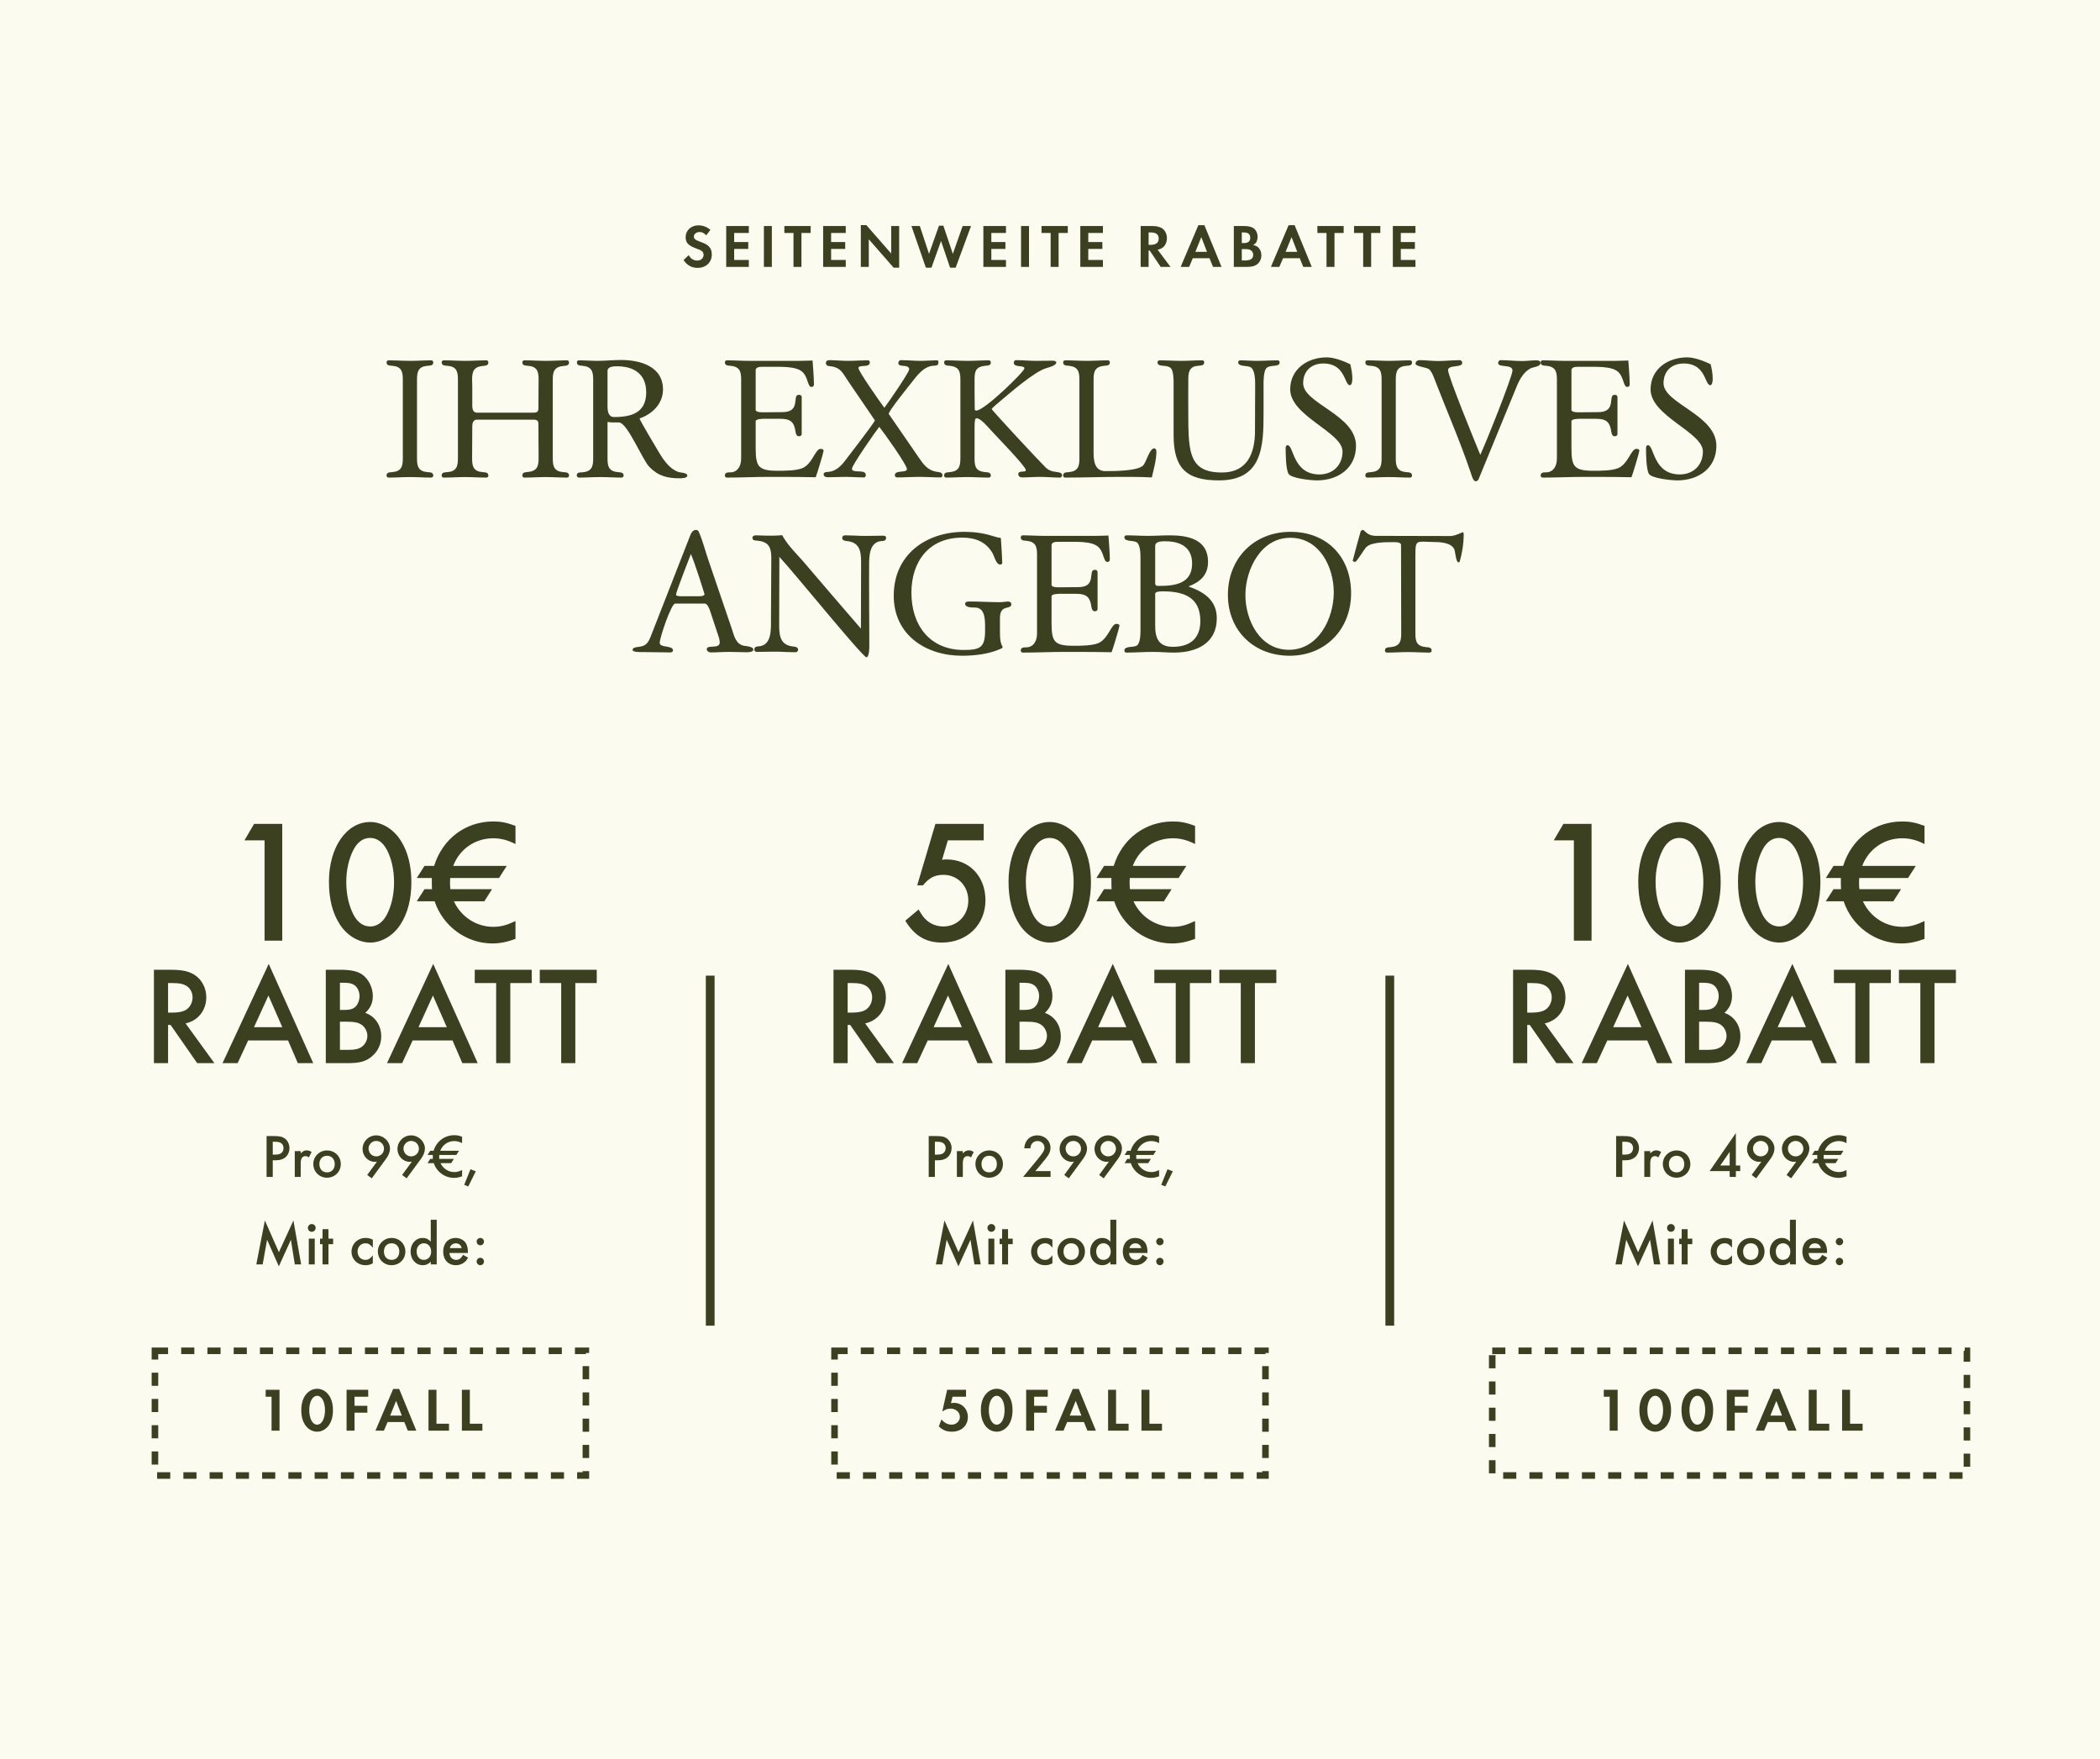<svg width="480" height="402" viewBox="0 0 480 402" fill="none" xmlns="http://www.w3.org/2000/svg">
<rect width="480" height="402" fill="#FCFBF0"/>
<path d="M162.376 52.544L161.424 53.79C160.934 53.244 160.5 53.034 159.912 53.034C159.17 53.034 158.596 53.496 158.596 54.07C158.596 54.574 158.918 54.84 160.01 55.246C161.032 55.624 161.452 55.82 161.872 56.184C162.418 56.646 162.698 57.318 162.698 58.144C162.698 59.978 161.382 61.224 159.45 61.224C158.092 61.224 157.084 60.664 156.244 59.446L157.42 58.312C157.84 59.11 158.54 59.558 159.38 59.558C160.22 59.558 160.822 59.012 160.822 58.242C160.822 57.864 160.654 57.542 160.318 57.304C160.136 57.178 159.772 57.024 159.016 56.744C157.336 56.128 156.72 55.456 156.72 54.224C156.72 52.656 157.952 51.508 159.632 51.508C160.654 51.508 161.592 51.858 162.376 52.544ZM171.158 53.244H167.812V55.316H171.032V56.898H167.812V59.418H171.158V61H165.992V51.662H171.158V53.244ZM176.423 51.662V61H174.603V51.662H176.423ZM183.188 61H181.368V53.244H179.282V51.662H185.288V53.244H183.188V61ZM193.315 53.244H189.969V55.316H193.189V56.898H189.969V59.418H193.315V61H188.149V51.662H193.315V53.244ZM196.76 61V51.452H198.02L203.704 57.948V51.662H205.524V61.182H204.264L198.58 54.686V61H196.76ZM210.246 51.662L212.346 58.018L214.628 51.578H215.622L217.792 58.018L220.032 51.662H221.95L218.436 61.182H217.162L215.09 55.078L212.906 61.182H211.632L208.328 51.662H210.246ZM229.937 53.244H226.591V55.316H229.811V56.898H226.591V59.418H229.937V61H224.771V51.662H229.937V53.244ZM235.202 51.662V61H233.382V51.662H235.202ZM241.967 61H240.147V53.244H238.061V51.662H244.067V53.244H241.967V61ZM252.094 53.244H248.748V55.316H251.968V56.898H248.748V59.418H252.094V61H246.928V51.662H252.094V53.244ZM264.598 57.066L267.538 61H265.298L262.778 57.248H262.54V61H260.72V51.662H263.422C264.458 51.662 265.284 51.886 265.802 52.32C266.376 52.796 266.726 53.594 266.726 54.42C266.726 55.26 266.404 56.03 265.886 56.478C265.522 56.786 265.186 56.954 264.598 57.066ZM262.54 55.96H263.072C264.22 55.96 264.85 55.456 264.85 54.532C264.85 53.608 264.248 53.132 263.1 53.132H262.54V55.96ZM276.461 59.026H272.639L271.799 61H269.867L273.913 51.466H275.285L279.205 61H277.259L276.461 59.026ZM275.887 57.556L274.585 54.196L273.227 57.556H275.887ZM282.017 61V51.662H284.327C285.405 51.662 286.133 51.844 286.609 52.222C287.127 52.628 287.449 53.356 287.449 54.126C287.449 54.63 287.309 55.12 287.099 55.456C286.945 55.666 286.791 55.792 286.427 56.016C287.057 56.156 287.351 56.296 287.645 56.604C288.065 57.024 288.317 57.682 288.317 58.368C288.317 59.11 288.023 59.81 287.491 60.286C286.945 60.776 286.203 61 285.167 61H282.017ZM283.837 55.554H284.355C285.293 55.554 285.769 55.148 285.769 54.336C285.769 53.538 285.293 53.132 284.383 53.132H283.837V55.554ZM283.837 59.53H284.621C285.853 59.53 286.441 59.11 286.441 58.242C286.441 57.794 286.245 57.416 285.895 57.206C285.573 56.996 285.279 56.94 284.523 56.94H283.837V59.53ZM297.088 59.026H293.266L292.426 61H290.494L294.54 51.466H295.912L299.832 61H297.886L297.088 59.026ZM296.514 57.556L295.212 54.196L293.854 57.556H296.514ZM305.024 61H303.204V53.244H301.118V51.662H307.124V53.244H305.024V61ZM313.403 61H311.583V53.244H309.497V51.662H315.503V53.244H313.403V61ZM323.53 53.244H320.184V55.316H323.404V56.898H320.184V59.418H323.53V61H318.364V51.662H323.53V53.244Z" fill="#3B4021"/>
<path d="M88.794 109.16C88.554 109.16 88.354 108.96 88.354 108.68C88.354 107.96 89.034 107.96 89.594 107.92C91.674 107.76 92.074 106.72 92.074 104.8V86.68C92.074 84.8 91.674 83.76 89.594 83.6C89.034 83.56 88.354 83.56 88.354 82.8C88.354 82.56 88.554 82.36 88.834 82.36C90.474 82.36 92.114 82.48 93.794 82.48C95.394 82.48 96.994 82.36 98.594 82.36C98.834 82.36 99.034 82.56 99.034 82.84C99.034 83.56 98.354 83.56 97.794 83.6C95.714 83.76 95.314 84.8 95.314 86.72V104.84C95.314 106.72 95.714 107.76 97.794 107.92C98.354 107.96 99.034 107.96 99.034 108.72C99.034 108.96 98.834 109.16 98.554 109.16C96.954 109.16 95.354 109.04 93.714 109.04C92.074 109.04 90.434 109.16 88.794 109.16ZM101.389 109.16C101.149 109.16 100.949 108.96 100.949 108.68C100.949 107.96 101.629 107.96 102.189 107.92C104.269 107.76 104.669 106.72 104.669 104.8V86.68C104.669 84.8 104.269 83.76 102.189 83.6C101.629 83.56 100.949 83.56 100.949 82.8C100.949 82.56 101.149 82.36 101.429 82.36C103.069 82.36 104.709 82.48 106.389 82.48C107.989 82.48 109.589 82.36 111.189 82.36C111.429 82.36 111.629 82.56 111.629 82.84C111.629 83.56 110.949 83.6 110.389 83.64C108.309 83.84 107.909 84.84 107.909 86.76C107.909 87.36 107.949 87.96 107.949 88.56V92.84C107.949 93.52 108.189 94.32 108.989 94.32H122.029C123.149 94.32 123.069 93.68 123.069 92.84C123.069 90.8 123.109 88.76 123.109 86.68C123.109 84.8 122.709 83.76 120.629 83.6C120.069 83.56 119.389 83.56 119.389 82.8C119.389 82.56 119.589 82.36 119.869 82.36C121.509 82.36 123.149 82.48 124.829 82.48C126.429 82.48 128.029 82.36 129.629 82.36C129.869 82.36 130.069 82.56 130.069 82.84C130.069 83.56 129.389 83.6 128.829 83.64C126.749 83.84 126.349 84.84 126.349 86.72V104.84C126.349 106.72 126.749 107.76 128.829 107.92C129.389 107.96 130.069 107.96 130.069 108.72C130.069 108.96 129.869 109.16 129.589 109.16C127.989 109.16 126.389 109.04 124.749 109.04C123.109 109.04 121.469 109.16 119.829 109.16C119.589 109.16 119.389 108.96 119.389 108.68C119.389 107.96 120.069 107.92 120.629 107.88C122.709 107.68 123.109 106.68 123.109 104.76C123.109 102.32 123.069 99.88 123.069 97.44C123.069 96.56 123.149 95.92 122.029 95.92H108.989C108.189 95.92 107.949 96.72 107.949 97.36C107.949 99.84 107.909 102.32 107.909 104.84C107.909 106.72 108.309 107.76 110.389 107.92C110.949 107.96 111.629 107.96 111.629 108.72C111.629 108.96 111.429 109.16 111.149 109.16C109.549 109.16 107.949 109.04 106.309 109.04C104.669 109.04 103.029 109.16 101.389 109.16ZM155.383 109.32C152.583 109.32 150.503 108.84 148.463 106.76C146.783 105.04 143.503 96.8 141.543 96.56C141.343 96.52 141.143 96.56 140.903 96.56C140.223 96.56 139.543 96.56 138.863 96.44V104.8C138.863 106.72 139.223 107.72 141.263 107.92C141.823 107.96 142.543 107.96 142.543 108.72C142.543 108.96 142.343 109.16 142.063 109.16C140.463 109.16 138.863 109.04 137.223 109.04C135.583 109.04 133.943 109.16 132.303 109.16C132.063 109.16 131.863 108.96 131.823 108.68C131.823 107.96 132.543 107.96 133.103 107.96C135.183 107.76 135.583 106.76 135.583 104.84V86.72C135.583 84.8 135.183 83.8 133.103 83.6C132.543 83.56 131.863 83.56 131.863 82.8C131.863 82.56 132.063 82.36 132.343 82.36C133.743 82.36 135.143 82.48 136.543 82.48C138.343 82.48 140.143 82.28 141.943 82.28C146.343 82.28 151.543 83.72 151.543 89.04C151.543 92.28 149.063 94.68 146.183 95.64C146.223 96.04 149.623 101.72 150.143 102.6C151.303 104.6 152.783 107.08 155.063 107.88C155.543 108.04 157.103 108.04 157.103 108.68C157.103 109.32 155.783 109.32 155.383 109.32ZM140.383 95.32C144.383 95.32 147.703 94.32 147.703 89.68C147.703 85.48 144.903 83.72 141.023 83.72C140.263 83.72 138.863 83.76 138.863 84.8V92.88C138.863 93.92 139.023 95.32 140.383 95.32ZM166.126 109.16C165.886 109.16 165.686 108.96 165.686 108.68C165.686 107.96 166.406 107.96 166.926 107.96C168.446 107.96 169.406 106.72 169.406 104.8V86.72C169.406 84.8 169.006 83.8 166.926 83.6C166.366 83.56 165.686 83.56 165.686 82.8C165.686 82.56 165.886 82.36 166.166 82.36C167.806 82.36 169.446 82.48 171.086 82.48H182.846C183.726 82.48 185.726 82.4 185.726 82.4C185.726 82.4 186.046 86.24 186.046 87.76C186.046 88.24 185.886 88.44 185.406 88.44C185.006 88.44 184.766 87.64 184.646 87.32C184.126 85.72 183.646 84.72 181.926 84.24C180.606 83.88 179.126 83.84 177.766 83.84H174.246C173.686 83.84 172.726 83.88 172.726 84.64V93.68C172.726 94.24 174.006 94.24 174.406 94.24C175.886 94.24 177.366 94.2 178.846 94.2C183.206 94.2 180.926 90.24 182.606 90.24C182.966 90.24 183.246 90.4 183.246 90.8V99.2C183.246 99.56 182.926 99.72 182.606 99.72C181.846 99.72 181.846 98.6 181.726 98.08C181.286 95.96 180.046 95.72 178.086 95.72H174.606C174.246 95.72 172.726 95.76 172.726 96.28V102.36C172.726 106.68 173.326 107.6 177.766 107.6C179.406 107.6 181.926 107.6 183.406 107C185.686 106.04 186.366 102.6 187.526 102.6C187.846 102.6 188.246 102.64 188.246 103.04C188.246 103.36 186.686 108.56 186.446 109.08C183.966 109.04 181.486 109 179.006 109H175.726C172.526 109 169.326 109.16 166.126 109.16ZM197.535 109.12C196.095 109.12 194.655 109 193.215 109C191.895 109 190.575 109.08 189.255 109.08C188.815 109.08 188.255 108.96 188.255 108.4C188.255 107.84 189.095 107.88 189.455 107.84C191.135 107.68 192.335 106.4 193.295 105.12C194.215 103.88 199.775 96.76 199.975 96.08L193.975 87.28C192.455 85.04 192.215 83.92 189.335 83.64C188.935 83.6 188.775 83.24 188.775 82.96C188.775 82.52 189.135 82.32 189.495 82.32C190.935 82.32 192.375 82.48 193.775 82.48C195.335 82.48 196.895 82.36 198.455 82.36C198.695 82.36 198.815 82.6 198.815 82.84C198.815 84.16 196.215 83.24 196.215 84.12C196.215 84.88 201.295 92.08 202.135 93.2C202.935 92.2 207.815 85.08 207.815 84.44C207.815 83.12 205.335 84.08 205.335 83C205.335 82.68 205.535 82.32 205.895 82.32C207.375 82.32 208.855 82.48 210.335 82.48C211.615 82.48 212.895 82.36 214.215 82.36C214.455 82.36 214.535 82.64 214.495 82.88C214.495 83.64 213.815 83.56 213.255 83.6C211.015 83.8 209.535 85.96 208.255 87.56C207.455 88.6 203.215 93.8 203.135 94.6L209.935 104.48C211.055 106.12 212.015 107.52 214.135 107.84C214.655 107.92 215.415 107.92 215.415 108.64C215.415 108.84 215.295 109.12 215.095 109.12C213.415 109.12 211.735 109 210.095 109C208.415 109 206.735 109.12 205.055 109.12C204.775 109.12 204.535 108.92 204.535 108.64C204.535 107.32 207.295 108.2 207.295 107.2C207.295 106.24 201.975 98.8 200.975 97.56C200.095 98.64 194.735 106.36 194.735 107.12C194.735 108.32 197.895 107.12 197.895 108.56C197.895 108.8 197.775 109.12 197.535 109.12ZM216.237 109.16C215.997 109.16 215.797 108.96 215.797 108.68C215.797 107.96 216.477 107.96 217.037 107.92C219.117 107.72 219.517 106.72 219.517 104.8V86.72C219.517 84.8 219.117 83.8 217.037 83.6C216.477 83.56 215.797 83.56 215.797 82.8C215.797 82.56 215.997 82.36 216.277 82.36C217.917 82.36 219.557 82.48 221.237 82.48C222.837 82.48 224.437 82.36 226.037 82.36C226.277 82.36 226.477 82.56 226.477 82.84C226.477 83.56 225.797 83.56 225.237 83.6C223.157 83.8 222.757 84.72 222.757 86.64C222.757 88.44 222.757 91.92 222.797 93.56C222.797 93.76 222.957 93.84 223.157 93.84C225.037 93.84 234.157 84.92 234.157 84.2C234.157 83.36 231.717 84.12 231.717 82.88C231.717 82.64 231.917 82.32 232.197 82.32C233.757 82.32 235.317 82.48 236.837 82.48C238.117 82.48 239.397 82.44 240.637 82.44C240.917 82.44 241.437 82.52 241.437 82.84C241.437 83.56 239.757 83.96 239.237 84.12C236.517 84.84 230.797 89.88 228.397 91.88C228.157 92.08 226.677 93.32 226.677 93.48C226.677 93.76 237.597 105.48 238.917 106.76C239.677 107.52 240.437 107.76 241.477 107.88C241.957 107.96 242.757 107.96 242.757 108.64C242.757 108.88 242.557 109.16 242.317 109.16C240.757 109.16 239.197 109 237.677 109C236.317 109 234.957 109.12 233.597 109.12C233.157 109.12 232.757 108.88 232.757 108.36C232.757 107.4 234.477 108.12 234.477 107.44C234.477 106.6 227.597 99.56 226.517 98.36C225.837 97.64 224.197 95.6 223.197 95.6C222.837 95.6 222.757 96.16 222.757 97.92V104.88C222.757 106.8 223.157 107.72 225.237 107.92C225.797 107.96 226.477 107.96 226.477 108.72C226.477 108.96 226.277 109.16 225.997 109.16C224.397 109.16 222.797 109.04 221.157 109.04C219.517 109.04 217.877 109.16 216.237 109.16ZM243.442 109.16C243.202 109.16 243.002 108.96 243.002 108.68C243.002 107.96 243.682 107.96 244.242 107.92C246.322 107.72 246.722 106.72 246.722 104.84V86.72C246.722 84.8 246.322 83.8 244.242 83.6C243.682 83.56 243.002 83.56 243.002 82.8C243.002 82.56 243.202 82.36 243.482 82.36C245.122 82.36 246.762 82.48 248.442 82.48C250.042 82.48 251.642 82.36 253.242 82.36C253.482 82.36 253.682 82.56 253.682 82.84C253.682 83.56 253.002 83.56 252.442 83.6C250.362 83.8 249.962 84.8 249.962 86.72V103.44C249.962 105.32 250.202 107.68 252.642 107.68C254.522 107.68 260.002 107.68 261.282 106.4C262.042 105.6 262.722 102.48 263.842 102.48C264.162 102.48 264.322 102.88 264.322 103.16C264.322 105.16 263.722 107.12 263.282 109.12C261.682 109.04 260.082 109 258.482 109H256.042C251.842 109 247.642 109.16 243.442 109.16ZM278.614 109.8C271.094 109.8 268.254 106.96 268.254 99.44V87.64C268.254 86.76 268.254 84.6 267.494 84.04C266.494 83.28 264.574 84 264.574 82.8C264.574 82.56 264.774 82.36 265.054 82.36C266.694 82.36 268.334 82.48 270.014 82.48C271.614 82.48 273.214 82.36 274.814 82.36C275.054 82.36 275.254 82.56 275.254 82.8C275.254 84.56 271.614 82.12 271.614 86.44C271.614 89.32 271.574 92.2 271.614 95.12C271.614 96.56 271.614 98 271.694 99.44C272.014 104.92 273.174 108 279.294 108C285.094 108 286.854 103.6 286.854 98.52L286.894 87.84C286.894 86.84 286.854 84.6 285.894 83.96C285.134 83.48 283.014 83.88 283.014 82.8C283.014 82.56 283.214 82.36 283.494 82.36C284.734 82.36 285.974 82.48 287.254 82.48C288.854 82.48 290.454 82.36 292.054 82.36C292.294 82.36 292.494 82.56 292.494 82.8C292.494 84 290.614 83.28 289.574 84.04C288.694 84.72 288.814 87.72 288.814 88.8V94.28C288.814 101.92 288.614 109.8 278.614 109.8ZM301.024 109.8C299.744 109.8 295.104 109.36 294.504 108.28C293.904 107.16 293.864 103.8 293.864 102.44C293.864 102.16 293.944 101.76 294.304 101.76C295.744 101.76 295.464 108.44 301.584 108.44C304.664 108.44 306.864 106.32 306.864 103.2C306.864 98.76 294.904 95.12 294.904 89C294.904 84.28 298.944 81.68 303.264 81.68C304.944 81.68 307.104 82.52 308.624 83.24C308.904 84.32 309.104 85.44 309.104 86.56C309.104 86.88 309.064 88.04 308.544 88.04C307.264 88.04 307.584 83.08 302.504 83.08C299.744 83.08 297.864 84.8 297.864 87.6C297.864 92.24 309.944 94.8 309.944 101.88C309.944 107.04 305.824 109.8 301.024 109.8ZM312.515 109.16C312.275 109.16 312.075 108.96 312.075 108.68C312.075 107.96 312.755 107.96 313.315 107.92C315.395 107.76 315.795 106.72 315.795 104.8V86.68C315.795 84.8 315.395 83.76 313.315 83.6C312.755 83.56 312.075 83.56 312.075 82.8C312.075 82.56 312.275 82.36 312.555 82.36C314.195 82.36 315.835 82.48 317.515 82.48C319.115 82.48 320.715 82.36 322.315 82.36C322.555 82.36 322.755 82.56 322.755 82.84C322.755 83.56 322.075 83.56 321.515 83.6C319.435 83.76 319.035 84.8 319.035 86.72V104.84C319.035 106.72 319.435 107.76 321.515 107.92C322.075 107.96 322.755 107.96 322.755 108.72C322.755 108.96 322.555 109.16 322.275 109.16C320.675 109.16 319.075 109.04 317.435 109.04C315.795 109.04 314.155 109.16 312.515 109.16ZM337.309 110C336.629 110 336.309 108.32 336.109 107.88C333.789 101 330.869 94.32 328.229 87.52C327.869 86.64 327.349 84.92 326.589 84.36C326.069 83.96 323.469 83.76 323.549 83.08C323.629 82.52 324.029 82.32 324.509 82.32C325.909 82.32 327.309 82.52 328.669 82.52C330.349 82.52 332.029 82.32 333.669 82.32C333.989 82.32 334.229 82.64 334.229 82.92C334.229 84.16 330.989 83.28 330.989 84.6C330.989 86.04 337.269 101.32 338.349 103.96C339.429 101.72 345.709 86.08 345.709 84.68C345.709 83.16 342.429 84.12 342.429 82.96C342.429 82.72 342.629 82.32 342.949 82.32C344.589 82.32 346.229 82.52 347.909 82.52C348.989 82.52 350.069 82.36 351.109 82.36C351.509 82.36 352.109 82.4 352.109 82.96C352.109 83.84 350.429 83.88 349.829 84.2C348.309 85 347.349 86.68 346.709 88.24L337.949 109.56C337.829 109.8 337.589 110 337.309 110ZM352.587 109.16C352.347 109.16 352.147 108.96 352.147 108.68C352.147 107.96 352.867 107.96 353.387 107.96C354.907 107.96 355.867 106.72 355.867 104.8V86.72C355.867 84.8 355.467 83.8 353.387 83.6C352.827 83.56 352.147 83.56 352.147 82.8C352.147 82.56 352.347 82.36 352.627 82.36C354.267 82.36 355.907 82.48 357.547 82.48H369.307C370.187 82.48 372.187 82.4 372.187 82.4C372.187 82.4 372.507 86.24 372.507 87.76C372.507 88.24 372.347 88.44 371.867 88.44C371.467 88.44 371.227 87.64 371.107 87.32C370.587 85.72 370.107 84.72 368.387 84.24C367.067 83.88 365.587 83.84 364.227 83.84H360.707C360.147 83.84 359.187 83.88 359.187 84.64V93.68C359.187 94.24 360.467 94.24 360.867 94.24C362.347 94.24 363.827 94.2 365.307 94.2C369.667 94.2 367.387 90.24 369.067 90.24C369.427 90.24 369.707 90.4 369.707 90.8V99.2C369.707 99.56 369.387 99.72 369.067 99.72C368.307 99.72 368.307 98.6 368.187 98.08C367.747 95.96 366.507 95.72 364.547 95.72H361.067C360.707 95.72 359.187 95.76 359.187 96.28V102.36C359.187 106.68 359.787 107.6 364.227 107.6C365.867 107.6 368.387 107.6 369.867 107C372.147 106.04 372.827 102.6 373.987 102.6C374.307 102.6 374.707 102.64 374.707 103.04C374.707 103.36 373.147 108.56 372.907 109.08C370.427 109.04 367.947 109 365.467 109H362.187C358.987 109 355.787 109.16 352.587 109.16ZM383.395 109.8C382.115 109.8 377.475 109.36 376.875 108.28C376.275 107.16 376.235 103.8 376.235 102.44C376.235 102.16 376.315 101.76 376.675 101.76C378.115 101.76 377.835 108.44 383.955 108.44C387.035 108.44 389.235 106.32 389.235 103.2C389.235 98.76 377.275 95.12 377.275 89C377.275 84.28 381.315 81.68 385.635 81.68C387.315 81.68 389.475 82.52 390.995 83.24C391.275 84.32 391.475 85.44 391.475 86.56C391.475 86.88 391.435 88.04 390.915 88.04C389.635 88.04 389.955 83.08 384.875 83.08C382.115 83.08 380.235 84.8 380.235 87.6C380.235 92.24 392.315 94.8 392.315 101.88C392.315 107.04 388.195 109.8 383.395 109.8ZM153.271 149.12C151.151 149.12 149.031 149.04 146.911 149.04C146.471 149.04 144.631 149.12 144.591 148.56C144.591 148.12 145.031 148 145.471 147.92C146.871 147.72 147.831 147.76 148.671 145.64L157.791 122.32C157.991 121.76 158.431 121.12 159.071 121.12C159.471 121.12 159.671 121.36 159.791 121.72C160.671 123.72 161.191 125.92 161.911 128L167.191 143.48C167.751 145.08 168.071 147.2 170.031 147.6C170.511 147.68 172.191 147.76 172.191 148.48C172.191 149.08 170.991 149.08 170.631 149.08C169.311 149.08 167.991 149 166.631 149C165.231 149 163.831 149.12 162.431 149.12C162.031 149.12 161.511 148.8 161.551 148.36C161.551 147.28 164.511 148.44 164.511 146.84C164.511 146.12 164.191 145.28 163.951 144.6L162.311 139.64C162.151 139.16 161.711 137.96 161.111 137.96H154.311C153.431 137.96 150.791 145.76 150.791 146.92C150.791 148.16 153.831 147.4 153.831 148.68C153.831 148.92 153.551 149.12 153.271 149.12ZM155.711 136.28H159.671C159.991 136.28 161.031 136.28 161.031 135.8C161.031 135.76 158.751 128.4 157.911 126.64C157.471 127.76 154.511 135.36 154.511 135.92C154.511 136.28 155.471 136.28 155.711 136.28ZM198.02 150.24C196.62 149.56 181.42 130.76 178.14 127.28C178.14 132.28 178.1 137.28 178.1 142.32C178.1 144.68 178.02 147.24 180.94 147.72C181.42 147.8 182.42 147.76 182.42 148.48C182.42 148.84 182.18 149.08 181.78 149.08C180.54 149.08 179.3 149 178.06 148.96C176.42 148.92 174.78 149 173.1 149C172.74 149 172.42 148.92 172.42 148.44C172.46 147.72 173.1 147.76 173.58 147.72C176.42 147.36 176.22 143.8 176.22 141.64C176.22 136.92 176.3 132.2 176.3 127.48C176.3 125.2 175.74 123.88 173.3 123.6C172.78 123.52 171.98 123.64 171.98 122.92C171.98 122.48 172.46 122.36 172.78 122.36C173.7 122.36 174.62 122.44 175.54 122.44C176.62 122.44 177.7 122.44 178.78 122.32C180.1 124.8 182.34 126.8 184.14 128.96C188.34 133.88 192.54 138.8 196.78 143.68C196.78 138.84 196.82 134 196.82 129.12C196.82 126.76 196.9 124.2 193.98 123.72C193.5 123.64 192.5 123.68 192.5 122.96C192.5 122.6 192.74 122.36 193.14 122.36C194.38 122.36 195.62 122.44 196.86 122.48C198.5 122.52 200.14 122.44 201.82 122.44C202.18 122.44 202.54 122.52 202.54 122.96C202.5 123.72 201.82 123.64 201.34 123.68C198.82 123.96 198.66 126.92 198.66 128.92C198.62 135.08 198.7 141.24 198.7 147.36C198.7 147.84 198.74 150.2 198.02 150.24ZM219.883 149.88C211.563 149.88 204.283 145.08 204.283 136.16C204.283 126.84 211.563 121.56 220.443 121.56C222.603 121.56 224.723 121.84 226.803 122.48C227.443 122.68 228.083 122.88 228.763 122.96C228.763 122.96 229.043 126.84 229.083 128.6C229.083 128.88 228.883 129.08 228.603 129.04C227.683 129.04 227.243 127.08 226.843 126.4C225.363 123.8 222.843 122.88 219.963 122.88C212.403 122.88 208.323 128.24 208.323 135.48C208.323 142.88 212.483 148.56 220.283 148.56C224.083 148.56 225.163 147.96 225.163 144.12C225.163 142.04 225.323 139.16 223.163 138.88C222.483 138.8 220.603 139.04 220.603 137.96C220.603 137.48 221.323 137.48 221.683 137.48C223.963 137.48 226.243 137.64 228.483 137.64C229.123 137.64 229.763 137.52 230.403 137.48C230.723 137.48 231.163 137.68 231.163 138.08C231.163 139.48 228.563 138 228.563 141.24V144.76C228.563 145.8 228.643 146.92 229.123 147.76C229.323 148.08 228.883 148.24 228.563 148.36C225.963 149.52 222.723 149.88 219.883 149.88ZM233.754 149.16C233.514 149.16 233.314 148.96 233.314 148.68C233.314 147.96 234.034 147.96 234.554 147.96C236.074 147.96 237.034 146.72 237.034 144.8V126.72C237.034 124.8 236.634 123.8 234.554 123.6C233.994 123.56 233.314 123.56 233.314 122.8C233.314 122.56 233.514 122.36 233.794 122.36C235.434 122.36 237.074 122.48 238.714 122.48H250.474C251.354 122.48 253.354 122.4 253.354 122.4C253.354 122.4 253.674 126.24 253.674 127.76C253.674 128.24 253.514 128.44 253.034 128.44C252.634 128.44 252.394 127.64 252.274 127.32C251.754 125.72 251.274 124.72 249.554 124.24C248.234 123.88 246.754 123.84 245.394 123.84H241.874C241.314 123.84 240.354 123.88 240.354 124.64V133.68C240.354 134.24 241.634 134.24 242.034 134.24C243.514 134.24 244.994 134.2 246.474 134.2C250.834 134.2 248.554 130.24 250.234 130.24C250.594 130.24 250.874 130.4 250.874 130.8V139.2C250.874 139.56 250.554 139.72 250.234 139.72C249.474 139.72 249.474 138.6 249.354 138.08C248.914 135.96 247.674 135.72 245.714 135.72H242.234C241.874 135.72 240.354 135.76 240.354 136.28V142.36C240.354 146.68 240.954 147.6 245.394 147.6C247.034 147.6 249.554 147.6 251.034 147C253.314 146.04 253.994 142.6 255.154 142.6C255.474 142.6 255.874 142.64 255.874 143.04C255.874 143.36 254.314 148.56 254.074 149.08C251.594 149.04 249.114 149 246.634 149H243.354C240.154 149 236.954 149.16 233.754 149.16ZM257.443 149.16C257.203 149.16 257.003 148.96 257.003 148.68C257.003 147.6 259.043 148.04 259.843 147.56C260.683 147 260.683 144.8 260.683 143.88V127.64C260.683 126.76 260.683 124.56 259.843 123.96C259.043 123.44 257.003 123.88 257.003 122.8C257.003 122.56 257.203 122.36 257.483 122.36C259.123 122.36 260.763 122.48 262.363 122.48C264.043 122.48 265.723 122.36 267.403 122.36C271.563 122.36 276.123 123.28 276.123 128.4C276.123 131.44 274.323 133.04 271.643 134.04C275.163 135.28 278.123 137.16 278.123 141.32C278.123 147.08 273.443 149.16 268.363 149.16C266.763 149.16 265.163 149 263.563 149C261.523 149 259.483 149.16 257.443 149.16ZM264.923 133.92C268.603 133.92 272.483 133.4 272.483 128.8C272.483 125.04 269.763 123.72 266.363 123.72C265.603 123.72 264.043 123.68 264.043 124.8V133.28C264.043 133.92 264.443 133.92 264.923 133.92ZM268.083 147.84C271.963 147.84 274.363 145.96 274.363 141.96C274.363 136.44 270.523 135.16 265.723 135.16C265.363 135.16 264.043 135.16 264.043 135.72V143.04C264.043 145.92 264.883 147.84 268.083 147.84ZM294.781 149.88C286.621 149.88 280.661 144.16 280.661 135.96C280.661 127.64 286.621 121.56 294.981 121.56C303.341 121.56 308.821 127.32 308.821 135.6C308.821 143.76 303.021 149.88 294.781 149.88ZM294.621 148.52C301.381 148.52 304.861 141.32 304.861 135.4C304.861 129.56 301.581 122.92 294.941 122.92C288.261 122.88 284.701 130.08 284.661 135.96C284.661 141.8 287.981 148.52 294.621 148.52ZM316.997 149.16C316.757 149.16 316.557 148.96 316.557 148.68C316.557 147.96 317.277 147.96 317.797 147.92C319.877 147.72 320.277 146.76 320.277 144.84C320.277 138.08 320.237 131.32 320.237 124.56C320.237 123.8 318.637 123.92 318.117 123.92C316.597 123.92 313.517 123.92 312.357 125C311.797 125.48 310.157 128.44 309.717 128.44C309.557 128.44 309.197 128.32 309.197 128.12C309.197 128.04 310.957 121.52 310.997 121.48C311.117 121.32 311.237 121.16 311.477 121.12C311.557 121.12 311.637 121.16 311.717 121.2C312.717 122.2 313.317 122.48 314.717 122.48L331.477 122.52C332.677 122.52 334.197 121.64 334.357 121.64C334.557 121.64 334.557 122.08 334.557 122.2C334.557 124.2 334.197 126.56 333.597 128.48L333.317 128.52C332.797 128.52 332.637 126 332.397 125.52C331.637 123.96 329.037 123.88 327.557 123.88C323.837 123.84 323.517 123.16 323.517 126.8V144.84C323.517 146.76 323.917 147.72 325.997 147.92C326.517 147.96 327.237 147.96 327.237 148.72C327.237 148.96 327.037 149.16 326.757 149.16C325.157 149.16 323.557 149.04 321.917 149.04C320.277 149.04 318.637 149.16 316.997 149.16Z" fill="#3B4021"/>
<path d="M60.474 192.08H55.874L58.074 188.32H64.514V215H60.474V192.08ZM84.629 187.88C87.229 187.88 89.909 189.48 91.549 192.04C93.189 194.56 94.029 197.84 94.029 201.64C94.029 205.48 93.189 208.76 91.549 211.28C89.909 213.84 87.229 215.44 84.629 215.44C81.989 215.44 79.309 213.84 77.669 211.28C75.989 208.68 75.189 205.52 75.189 201.48C75.189 193.68 79.189 187.88 84.629 187.88ZM84.589 191.52C83.029 191.52 81.749 192.44 80.829 194.16C79.749 196.2 79.149 198.84 79.149 201.52C79.149 204.44 79.709 206.96 80.829 209.12C81.749 210.84 83.029 211.76 84.629 211.76C86.149 211.76 87.469 210.84 88.389 209.12C89.509 207 90.069 204.44 90.069 201.64C90.069 198.84 89.469 196.16 88.389 194.16C87.429 192.44 86.149 191.52 84.589 191.52ZM117.824 188.76V192.92C116.024 192 114.424 191.6 112.744 191.6C108.624 191.6 105.064 194.04 103.584 197.92H115.824L114.064 200.68H102.904C102.864 201.28 102.864 201.6 102.864 201.96C102.864 202.48 102.904 202.88 102.944 203.24H112.464L110.704 206H103.744C105.384 209.56 108.864 211.84 112.744 211.84C114.464 211.84 115.784 211.48 117.824 210.52V214.6C115.864 215.32 114.264 215.64 112.544 215.64C106.624 215.64 101.224 211.72 99.344 206H95.264L97.024 203.24H98.744C98.704 202.52 98.704 202 98.704 201.64V200.68H95.264L97.024 197.92H99.224C101.144 191.72 106.424 187.76 112.744 187.76C114.504 187.76 115.744 188 117.824 188.76ZM42.415 233.912L49.007 243H45.071L38.991 234.264H38.415V243H35.183V221.656H38.959C41.711 221.656 43.247 222.008 44.591 222.904C46.159 223.96 47.151 225.88 47.151 227.928C47.151 230.936 45.263 233.304 42.415 233.912ZM38.415 231.448H39.439C40.879 231.448 41.935 231.224 42.671 230.712C43.503 230.104 44.015 229.08 44.015 227.96C44.015 226.936 43.535 225.976 42.767 225.432C41.999 224.92 41.071 224.696 39.567 224.696H38.415V231.448ZM65.837 237.816H56.717L54.317 243H50.861L61.421 220.312L71.597 243H68.077L65.837 237.816ZM64.525 234.776L61.357 227.544L58.061 234.776H64.525ZM74.468 243V221.656H77.668C80.228 221.656 81.668 221.976 82.788 222.744C84.228 223.736 85.22 225.72 85.22 227.64C85.22 229.208 84.676 230.424 83.492 231.512C85.732 232.28 87.14 234.36 87.14 236.888C87.14 238.68 86.372 240.312 84.996 241.464C83.588 242.616 82.244 243 79.364 243H74.468ZM77.7 230.84H78.692C79.972 230.84 80.74 230.616 81.284 230.072C81.828 229.528 82.18 228.568 82.18 227.672C82.18 226.808 81.828 225.912 81.284 225.4C80.772 224.888 79.972 224.632 78.82 224.632H77.7V230.84ZM77.7 239.96H79.684C81.092 239.96 81.956 239.768 82.66 239.288C83.428 238.776 83.972 237.752 83.972 236.76C83.972 235.8 83.46 234.776 82.66 234.232C81.924 233.72 80.996 233.528 79.332 233.528H77.7V239.96ZM103.435 237.816H94.315L91.915 243H88.459L99.019 220.312L109.195 243H105.675L103.435 237.816ZM102.123 234.776L98.955 227.544L95.659 234.776H102.123ZM116.641 224.696V243H113.409V224.696H108.513V221.656H121.537V224.696H116.641ZM131.502 224.696V243H128.27V224.696H123.374V221.656H136.398V224.696H131.502Z" fill="#3B4021"/>
<path d="M62.346 265.206V269H60.932V259.662H62.528C63.956 259.662 64.544 259.802 65.146 260.25C65.776 260.74 66.168 261.58 66.168 262.434C66.168 263.19 65.86 263.932 65.356 264.408C64.81 264.94 64.026 265.206 63.004 265.206H62.346ZM62.346 263.904H62.864C63.592 263.904 64.012 263.792 64.334 263.526C64.628 263.274 64.81 262.854 64.81 262.406C64.81 261.958 64.614 261.538 64.292 261.3C63.956 261.062 63.536 260.964 62.808 260.964H62.346V263.904ZM67.373 263.106H68.731V263.638C69.235 263.106 69.557 262.938 70.089 262.938C70.509 262.938 70.761 263.022 71.223 263.302L70.593 264.548C70.285 264.324 70.117 264.254 69.837 264.254C69.081 264.254 68.731 264.786 68.731 265.948V269H67.373V263.106ZM74.748 262.952C76.526 262.952 77.898 264.31 77.898 266.06C77.898 267.824 76.526 269.182 74.734 269.182C72.97 269.182 71.612 267.81 71.612 266.018C71.612 264.324 73.012 262.952 74.748 262.952ZM74.748 264.17C73.712 264.17 72.998 264.926 72.998 266.046C72.998 267.208 73.684 267.964 74.748 267.964C75.812 267.964 76.512 267.208 76.512 266.074C76.512 264.926 75.812 264.17 74.748 264.17ZM84.972 269.322L83.936 268.552L86.162 265.514C85.924 265.542 85.826 265.556 85.657 265.556C84.132 265.556 82.871 264.226 82.871 262.63C82.871 260.908 84.272 259.508 85.98 259.508C87.688 259.508 89.144 260.908 89.144 262.546C89.144 263.274 88.835 264.058 88.234 264.884L84.972 269.322ZM86.007 260.782C85.041 260.782 84.243 261.566 84.243 262.518C84.243 263.526 85.028 264.31 86.007 264.31C86.987 264.31 87.772 263.526 87.772 262.546C87.772 261.566 86.987 260.782 86.007 260.782ZM92.95 269.322L91.914 268.552L94.14 265.514C93.902 265.542 93.804 265.556 93.636 265.556C92.11 265.556 90.85 264.226 90.85 262.63C90.85 260.908 92.25 259.508 93.958 259.508C95.666 259.508 97.122 260.908 97.122 262.546C97.122 263.274 96.814 264.058 96.212 264.884L92.95 269.322ZM93.986 260.782C93.02 260.782 92.222 261.566 92.222 262.518C92.222 263.526 93.006 264.31 93.986 264.31C94.966 264.31 95.75 263.526 95.75 262.546C95.75 261.566 94.966 260.782 93.986 260.782ZM105.618 259.816V261.272C104.988 260.95 104.428 260.81 103.84 260.81C102.398 260.81 101.152 261.664 100.634 263.022H104.918L104.302 263.988H100.396C100.382 264.198 100.382 264.31 100.382 264.436C100.382 264.618 100.396 264.758 100.41 264.884H103.742L103.126 265.85H100.69C101.264 267.096 102.482 267.894 103.84 267.894C104.442 267.894 104.904 267.768 105.618 267.432V268.86C104.932 269.112 104.372 269.224 103.77 269.224C101.698 269.224 99.808 267.852 99.15 265.85H97.722L98.338 264.884H98.94C98.926 264.632 98.926 264.45 98.926 264.324V263.988H97.722L98.338 263.022H99.108C99.78 260.852 101.628 259.466 103.84 259.466C104.456 259.466 104.89 259.55 105.618 259.816ZM107.535 267.25L108.753 267.726L107.031 271.184L106.107 270.806L107.535 267.25ZM58.583 289L60.542 278.962L63.748 286.214L67.067 278.962L68.831 289H67.388L66.493 283.372L63.734 289.434L61.047 283.358L60.038 289H58.583ZM71.94 283.106V289H70.582V283.106H71.94ZM71.254 279.774C71.758 279.774 72.15 280.166 72.15 280.656C72.15 281.146 71.758 281.552 71.268 281.552C70.764 281.552 70.372 281.146 70.372 280.656C70.372 280.18 70.778 279.774 71.254 279.774ZM75.079 284.38V289H73.721V284.38H73.147V283.106H73.721V280.95H75.079V283.106H76.143V284.38H75.079ZM85.218 283.358V285.164C84.588 284.408 84.182 284.17 83.524 284.17C82.488 284.17 81.732 284.982 81.732 286.06C81.732 287.166 82.474 287.964 83.496 287.964C84.168 287.964 84.56 287.726 85.218 286.942V288.748C84.602 289.07 84.182 289.182 83.552 289.182C81.732 289.182 80.346 287.838 80.346 286.088C80.346 284.324 81.76 282.952 83.566 282.952C84.196 282.952 84.672 283.064 85.218 283.358ZM89.505 282.952C91.283 282.952 92.655 284.31 92.655 286.06C92.655 287.824 91.283 289.182 89.491 289.182C87.727 289.182 86.369 287.81 86.369 286.018C86.369 284.324 87.769 282.952 89.505 282.952ZM89.505 284.17C88.469 284.17 87.755 284.926 87.755 286.046C87.755 287.208 88.441 287.964 89.505 287.964C90.569 287.964 91.269 287.208 91.269 286.074C91.269 284.926 90.569 284.17 89.505 284.17ZM98.462 278.794H99.82V289H98.462V288.384C97.888 288.944 97.356 289.182 96.642 289.182C95.032 289.182 93.842 287.852 93.842 286.046C93.842 284.282 95.032 282.952 96.614 282.952C97.356 282.952 97.888 283.19 98.462 283.792V278.794ZM96.866 284.17C95.928 284.17 95.228 284.968 95.228 286.032C95.228 287.166 95.9 287.964 96.852 287.964C97.86 287.964 98.546 287.194 98.546 286.074C98.546 284.954 97.86 284.17 96.866 284.17ZM106.943 286.382H102.729C102.799 287.348 103.387 287.964 104.255 287.964C104.941 287.964 105.305 287.698 105.851 286.816L106.999 287.46C106.691 287.978 106.509 288.216 106.201 288.468C105.683 288.93 104.955 289.182 104.213 289.182C102.463 289.182 101.301 287.95 101.301 286.074C101.301 284.198 102.435 282.952 104.143 282.952C105.109 282.952 106.005 283.4 106.467 284.114C106.775 284.604 106.943 285.29 106.943 286.06V286.382ZM102.813 285.276H105.543C105.361 284.576 104.871 284.184 104.171 284.184C103.513 284.184 102.981 284.604 102.813 285.276ZM109.786 287.488C110.248 287.488 110.626 287.866 110.626 288.328C110.626 288.804 110.248 289.182 109.786 289.182C109.324 289.182 108.946 288.804 108.946 288.328C108.946 287.866 109.324 287.488 109.786 287.488ZM109.786 282.952C110.248 282.952 110.626 283.33 110.626 283.792C110.626 284.254 110.248 284.632 109.786 284.632C109.324 284.632 108.946 284.254 108.946 283.778C108.946 283.33 109.324 282.952 109.786 282.952Z" fill="#3B4021"/>
<path d="M62.07 319.244H60.726V317.662H63.89V327H62.07V319.244ZM72.492 317.424C73.514 317.424 74.466 317.942 75.138 318.852C75.782 319.748 76.104 320.882 76.104 322.324C76.104 323.766 75.782 324.9 75.138 325.81C74.48 326.706 73.514 327.238 72.492 327.238C71.456 327.238 70.49 326.72 69.832 325.81C69.174 324.886 68.866 323.78 68.866 322.254C68.866 320.896 69.202 319.706 69.832 318.852C70.518 317.942 71.47 317.424 72.492 317.424ZM72.492 319.034C71.442 319.034 70.686 320.406 70.686 322.282C70.686 324.256 71.428 325.628 72.492 325.628C73.542 325.628 74.284 324.256 74.284 322.324C74.284 320.406 73.542 319.034 72.492 319.034ZM84.159 319.244H81.037V321.316H83.963V322.898H81.037V327H79.217V317.662H84.159V319.244ZM92.415 325.026H88.593L87.753 327H85.821L89.867 317.466H91.239L95.159 327H93.213L92.415 325.026ZM91.841 323.556L90.539 320.196L89.181 323.556H91.841ZM99.764 317.662V325.418H102.634V327H97.944V317.662H99.764ZM107.391 317.662V325.418H110.261V327H105.571V317.662H107.391Z" fill="#3B4021"/>
<rect x="35.416" y="308.75" width="98.5" height="28.5" stroke="#3B4021" stroke-width="1.5" stroke-dasharray="3 3"/>
<rect x="161.333" y="223" width="2" height="80" fill="#3B4021"/>
<path d="M224.847 192.08H216.647L215.327 196.52C215.767 196.44 216.007 196.44 216.367 196.44C221.567 196.44 225.247 200.32 225.247 205.76C225.247 211.36 221.047 215.44 215.287 215.44C211.607 215.44 209.007 213.88 206.927 210.44L209.967 207.88C210.727 209.16 211.087 209.68 211.647 210.2C212.687 211.2 214.127 211.76 215.647 211.76C218.847 211.76 221.327 209.2 221.327 205.84C221.327 202.48 218.887 199.96 215.647 199.96C213.687 199.96 212.407 200.6 210.967 202.36H209.647L213.807 188.32H224.847V192.08ZM239.963 187.88C242.563 187.88 245.243 189.48 246.883 192.04C248.523 194.56 249.363 197.84 249.363 201.64C249.363 205.48 248.523 208.76 246.883 211.28C245.243 213.84 242.563 215.44 239.963 215.44C237.323 215.44 234.643 213.84 233.003 211.28C231.323 208.68 230.523 205.52 230.523 201.48C230.523 193.68 234.523 187.88 239.963 187.88ZM239.923 191.52C238.363 191.52 237.083 192.44 236.163 194.16C235.083 196.2 234.483 198.84 234.483 201.52C234.483 204.44 235.043 206.96 236.163 209.12C237.083 210.84 238.363 211.76 239.963 211.76C241.483 211.76 242.803 210.84 243.723 209.12C244.843 207 245.403 204.44 245.403 201.64C245.403 198.84 244.803 196.16 243.723 194.16C242.763 192.44 241.483 191.52 239.923 191.52ZM273.158 188.76V192.92C271.358 192 269.758 191.6 268.078 191.6C263.958 191.6 260.398 194.04 258.918 197.92H271.158L269.398 200.68H258.238C258.198 201.28 258.198 201.6 258.198 201.96C258.198 202.48 258.238 202.88 258.278 203.24H267.798L266.038 206H259.078C260.718 209.56 264.198 211.84 268.078 211.84C269.798 211.84 271.118 211.48 273.158 210.52V214.6C271.198 215.32 269.598 215.64 267.878 215.64C261.958 215.64 256.558 211.72 254.678 206H250.598L252.358 203.24H254.078C254.038 202.52 254.038 202 254.038 201.64V200.68H250.598L252.358 197.92H254.558C256.478 191.72 261.758 187.76 268.078 187.76C269.838 187.76 271.078 188 273.158 188.76ZM197.748 233.912L204.34 243H200.404L194.324 234.264H193.748V243H190.516V221.656H194.292C197.044 221.656 198.58 222.008 199.924 222.904C201.492 223.96 202.484 225.88 202.484 227.928C202.484 230.936 200.596 233.304 197.748 233.912ZM193.748 231.448H194.772C196.212 231.448 197.268 231.224 198.004 230.712C198.836 230.104 199.348 229.08 199.348 227.96C199.348 226.936 198.868 225.976 198.1 225.432C197.332 224.92 196.404 224.696 194.9 224.696H193.748V231.448ZM221.171 237.816H212.051L209.651 243H206.195L216.755 220.312L226.931 243H223.411L221.171 237.816ZM219.859 234.776L216.691 227.544L213.395 234.776H219.859ZM229.801 243V221.656H233.001C235.561 221.656 237.001 221.976 238.121 222.744C239.561 223.736 240.553 225.72 240.553 227.64C240.553 229.208 240.009 230.424 238.825 231.512C241.065 232.28 242.473 234.36 242.473 236.888C242.473 238.68 241.705 240.312 240.329 241.464C238.921 242.616 237.577 243 234.697 243H229.801ZM233.033 230.84H234.025C235.305 230.84 236.073 230.616 236.617 230.072C237.161 229.528 237.513 228.568 237.513 227.672C237.513 226.808 237.161 225.912 236.617 225.4C236.105 224.888 235.305 224.632 234.153 224.632H233.033V230.84ZM233.033 239.96H235.017C236.425 239.96 237.289 239.768 237.993 239.288C238.761 238.776 239.305 237.752 239.305 236.76C239.305 235.8 238.793 234.776 237.993 234.232C237.257 233.72 236.329 233.528 234.665 233.528H233.033V239.96ZM258.768 237.816H249.648L247.248 243H243.792L254.352 220.312L264.528 243H261.008L258.768 237.816ZM257.456 234.776L254.288 227.544L250.992 234.776H257.456ZM271.974 224.696V243H268.742V224.696H263.846V221.656H276.87V224.696H271.974ZM286.836 224.696V243H283.604V224.696H278.708V221.656H291.732V224.696H286.836Z" fill="#3B4021"/>
<path d="M213.69 265.206V269H212.276V259.662H213.872C215.3 259.662 215.888 259.802 216.49 260.25C217.12 260.74 217.512 261.58 217.512 262.434C217.512 263.19 217.204 263.932 216.7 264.408C216.154 264.94 215.37 265.206 214.348 265.206H213.69ZM213.69 263.904H214.208C214.936 263.904 215.356 263.792 215.678 263.526C215.972 263.274 216.154 262.854 216.154 262.406C216.154 261.958 215.958 261.538 215.636 261.3C215.3 261.062 214.88 260.964 214.152 260.964H213.69V263.904ZM218.717 263.106H220.075V263.638C220.579 263.106 220.901 262.938 221.433 262.938C221.853 262.938 222.105 263.022 222.567 263.302L221.937 264.548C221.629 264.324 221.461 264.254 221.181 264.254C220.425 264.254 220.075 264.786 220.075 265.948V269H218.717V263.106ZM226.092 262.952C227.87 262.952 229.242 264.31 229.242 266.06C229.242 267.824 227.87 269.182 226.078 269.182C224.314 269.182 222.956 267.81 222.956 266.018C222.956 264.324 224.356 262.952 226.092 262.952ZM226.092 264.17C225.056 264.17 224.342 264.926 224.342 266.046C224.342 267.208 225.028 267.964 226.092 267.964C227.156 267.964 227.856 267.208 227.856 266.074C227.856 264.926 227.156 264.17 226.092 264.17ZM236.652 267.67H240.124V269H233.852L237.086 265.08C238.402 263.484 238.738 262.938 238.738 262.336C238.738 261.468 238.038 260.796 237.142 260.796C236.61 260.796 236.12 261.034 235.84 261.44C235.658 261.706 235.574 261.944 235.518 262.462H234.118C234.202 261.664 234.342 261.244 234.65 260.768C235.196 259.956 236.05 259.508 237.1 259.508C238.794 259.508 240.11 260.74 240.11 262.336C240.11 263.344 239.718 264.058 238.094 265.962L236.652 267.67ZM244.294 269.322L243.258 268.552L245.484 265.514C245.246 265.542 245.148 265.556 244.98 265.556C243.454 265.556 242.194 264.226 242.194 262.63C242.194 260.908 243.594 259.508 245.302 259.508C247.01 259.508 248.466 260.908 248.466 262.546C248.466 263.274 248.158 264.058 247.556 264.884L244.294 269.322ZM245.33 260.782C244.364 260.782 243.566 261.566 243.566 262.518C243.566 263.526 244.35 264.31 245.33 264.31C246.31 264.31 247.094 263.526 247.094 262.546C247.094 261.566 246.31 260.782 245.33 260.782ZM252.273 269.322L251.237 268.552L253.463 265.514C253.225 265.542 253.127 265.556 252.959 265.556C251.433 265.556 250.173 264.226 250.173 262.63C250.173 260.908 251.573 259.508 253.281 259.508C254.989 259.508 256.445 260.908 256.445 262.546C256.445 263.274 256.137 264.058 255.535 264.884L252.273 269.322ZM253.309 260.782C252.343 260.782 251.545 261.566 251.545 262.518C251.545 263.526 252.329 264.31 253.309 264.31C254.289 264.31 255.073 263.526 255.073 262.546C255.073 261.566 254.289 260.782 253.309 260.782ZM264.941 259.816V261.272C264.311 260.95 263.751 260.81 263.163 260.81C261.721 260.81 260.475 261.664 259.957 263.022H264.241L263.625 263.988H259.719C259.705 264.198 259.705 264.31 259.705 264.436C259.705 264.618 259.719 264.758 259.733 264.884H263.065L262.449 265.85H260.013C260.587 267.096 261.805 267.894 263.163 267.894C263.765 267.894 264.227 267.768 264.941 267.432V268.86C264.255 269.112 263.695 269.224 263.093 269.224C261.021 269.224 259.131 267.852 258.473 265.85H257.045L257.661 264.884H258.263C258.249 264.632 258.249 264.45 258.249 264.324V263.988H257.045L257.661 263.022H258.431C259.103 260.852 260.951 259.466 263.163 259.466C263.779 259.466 264.213 259.55 264.941 259.816ZM266.857 267.25L268.075 267.726L266.353 271.184L265.429 270.806L266.857 267.25ZM213.916 289L215.876 278.962L219.082 286.214L222.4 278.962L224.164 289H222.722L221.826 283.372L219.068 289.434L216.38 283.358L215.372 289H213.916ZM227.274 283.106V289H225.916V283.106H227.274ZM226.588 279.774C227.092 279.774 227.484 280.166 227.484 280.656C227.484 281.146 227.092 281.552 226.602 281.552C226.098 281.552 225.706 281.146 225.706 280.656C225.706 280.18 226.112 279.774 226.588 279.774ZM230.413 284.38V289H229.055V284.38H228.481V283.106H229.055V280.95H230.413V283.106H231.477V284.38H230.413ZM240.551 283.358V285.164C239.921 284.408 239.515 284.17 238.857 284.17C237.821 284.17 237.065 284.982 237.065 286.06C237.065 287.166 237.807 287.964 238.829 287.964C239.501 287.964 239.893 287.726 240.551 286.942V288.748C239.935 289.07 239.515 289.182 238.885 289.182C237.065 289.182 235.679 287.838 235.679 286.088C235.679 284.324 237.093 282.952 238.899 282.952C239.529 282.952 240.005 283.064 240.551 283.358ZM244.839 282.952C246.617 282.952 247.989 284.31 247.989 286.06C247.989 287.824 246.617 289.182 244.825 289.182C243.061 289.182 241.703 287.81 241.703 286.018C241.703 284.324 243.103 282.952 244.839 282.952ZM244.839 284.17C243.803 284.17 243.089 284.926 243.089 286.046C243.089 287.208 243.775 287.964 244.839 287.964C245.903 287.964 246.603 287.208 246.603 286.074C246.603 284.926 245.903 284.17 244.839 284.17ZM253.795 278.794H255.153V289H253.795V288.384C253.221 288.944 252.689 289.182 251.975 289.182C250.365 289.182 249.175 287.852 249.175 286.046C249.175 284.282 250.365 282.952 251.947 282.952C252.689 282.952 253.221 283.19 253.795 283.792V278.794ZM252.199 284.17C251.261 284.17 250.561 284.968 250.561 286.032C250.561 287.166 251.233 287.964 252.185 287.964C253.193 287.964 253.879 287.194 253.879 286.074C253.879 284.954 253.193 284.17 252.199 284.17ZM262.276 286.382H258.062C258.132 287.348 258.72 287.964 259.588 287.964C260.274 287.964 260.638 287.698 261.184 286.816L262.332 287.46C262.024 287.978 261.842 288.216 261.534 288.468C261.016 288.93 260.288 289.182 259.546 289.182C257.796 289.182 256.634 287.95 256.634 286.074C256.634 284.198 257.768 282.952 259.476 282.952C260.442 282.952 261.338 283.4 261.8 284.114C262.108 284.604 262.276 285.29 262.276 286.06V286.382ZM258.146 285.276H260.876C260.694 284.576 260.204 284.184 259.504 284.184C258.846 284.184 258.314 284.604 258.146 285.276ZM265.119 287.488C265.581 287.488 265.959 287.866 265.959 288.328C265.959 288.804 265.581 289.182 265.119 289.182C264.657 289.182 264.279 288.804 264.279 288.328C264.279 287.866 264.657 287.488 265.119 287.488ZM265.119 282.952C265.581 282.952 265.959 283.33 265.959 283.792C265.959 284.254 265.581 284.632 265.119 284.632C264.657 284.632 264.279 284.254 264.279 283.778C264.279 283.33 264.657 282.952 265.119 282.952Z" fill="#3B4021"/>
<path d="M220.806 319.244H217.726L217.362 320.7C217.684 320.658 217.838 320.644 218.048 320.644C219.868 320.644 221.226 322.03 221.226 323.892C221.226 325.866 219.728 327.238 217.572 327.238C216.354 327.238 215.416 326.86 214.59 326.02L215.192 324.438C215.892 325.25 216.634 325.628 217.53 325.628C218.566 325.628 219.406 324.83 219.406 323.836C219.406 322.786 218.468 321.96 217.278 321.96C216.634 321.96 216.06 322.156 215.486 322.562H215.388L216.494 317.662H220.806V319.244ZM227.825 317.424C228.847 317.424 229.799 317.942 230.471 318.852C231.115 319.748 231.437 320.882 231.437 322.324C231.437 323.766 231.115 324.9 230.471 325.81C229.813 326.706 228.847 327.238 227.825 327.238C226.789 327.238 225.823 326.72 225.165 325.81C224.507 324.886 224.199 323.78 224.199 322.254C224.199 320.896 224.535 319.706 225.165 318.852C225.851 317.942 226.803 317.424 227.825 317.424ZM227.825 319.034C226.775 319.034 226.019 320.406 226.019 322.282C226.019 324.256 226.761 325.628 227.825 325.628C228.875 325.628 229.617 324.256 229.617 322.324C229.617 320.406 228.875 319.034 227.825 319.034ZM239.492 319.244H236.371V321.316H239.296V322.898H236.371V327H234.55V317.662H239.492V319.244ZM247.749 325.026H243.927L243.087 327H241.155L245.201 317.466H246.573L250.493 327H248.547L247.749 325.026ZM247.175 323.556L245.873 320.196L244.515 323.556H247.175ZM255.098 317.662V325.418H257.968V327H253.278V317.662H255.098ZM262.725 317.662V325.418H265.595V327H260.905V317.662H262.725Z" fill="#3B4021"/>
<rect x="190.75" y="308.75" width="98.5" height="28.5" stroke="#3B4021" stroke-width="1.5" stroke-dasharray="3 3"/>
<rect x="316.667" y="223" width="2" height="80" fill="#3B4021"/>
<path d="M359.743 192.08H355.143L357.343 188.32H363.783V215H359.743V192.08ZM383.898 187.88C386.498 187.88 389.178 189.48 390.818 192.04C392.458 194.56 393.298 197.84 393.298 201.64C393.298 205.48 392.458 208.76 390.818 211.28C389.178 213.84 386.498 215.44 383.898 215.44C381.258 215.44 378.578 213.84 376.938 211.28C375.258 208.68 374.458 205.52 374.458 201.48C374.458 193.68 378.458 187.88 383.898 187.88ZM383.858 191.52C382.298 191.52 381.018 192.44 380.098 194.16C379.018 196.2 378.418 198.84 378.418 201.52C378.418 204.44 378.978 206.96 380.098 209.12C381.018 210.84 382.298 211.76 383.898 211.76C385.418 211.76 386.738 210.84 387.658 209.12C388.778 207 389.338 204.44 389.338 201.64C389.338 198.84 388.738 196.16 387.658 194.16C386.698 192.44 385.418 191.52 383.858 191.52ZM406.693 187.88C409.293 187.88 411.973 189.48 413.613 192.04C415.253 194.56 416.093 197.84 416.093 201.64C416.093 205.48 415.253 208.76 413.613 211.28C411.973 213.84 409.293 215.44 406.693 215.44C404.053 215.44 401.373 213.84 399.733 211.28C398.053 208.68 397.253 205.52 397.253 201.48C397.253 193.68 401.253 187.88 406.693 187.88ZM406.653 191.52C405.093 191.52 403.813 192.44 402.893 194.16C401.813 196.2 401.213 198.84 401.213 201.52C401.213 204.44 401.773 206.96 402.893 209.12C403.813 210.84 405.093 211.76 406.693 211.76C408.213 211.76 409.533 210.84 410.453 209.12C411.573 207 412.133 204.44 412.133 201.64C412.133 198.84 411.533 196.16 410.453 194.16C409.493 192.44 408.213 191.52 406.653 191.52ZM439.888 188.76V192.92C438.088 192 436.488 191.6 434.808 191.6C430.688 191.6 427.128 194.04 425.648 197.92H437.888L436.128 200.68H424.968C424.928 201.28 424.928 201.6 424.928 201.96C424.928 202.48 424.968 202.88 425.008 203.24H434.528L432.768 206H425.808C427.448 209.56 430.928 211.84 434.808 211.84C436.528 211.84 437.848 211.48 439.888 210.52V214.6C437.928 215.32 436.328 215.64 434.608 215.64C428.688 215.64 423.288 211.72 421.408 206H417.328L419.088 203.24H420.808C420.768 202.52 420.768 202 420.768 201.64V200.68H417.328L419.088 197.92H421.288C423.208 191.72 428.488 187.76 434.808 187.76C436.568 187.76 437.808 188 439.888 188.76ZM353.081 233.912L359.673 243H355.737L349.657 234.264H349.081V243H345.849V221.656H349.625C352.377 221.656 353.913 222.008 355.257 222.904C356.825 223.96 357.817 225.88 357.817 227.928C357.817 230.936 355.929 233.304 353.081 233.912ZM349.081 231.448H350.105C351.545 231.448 352.601 231.224 353.337 230.712C354.169 230.104 354.681 229.08 354.681 227.96C354.681 226.936 354.201 225.976 353.433 225.432C352.665 224.92 351.737 224.696 350.233 224.696H349.081V231.448ZM376.504 237.816H367.384L364.984 243H361.528L372.088 220.312L382.264 243H378.744L376.504 237.816ZM375.192 234.776L372.024 227.544L368.728 234.776H375.192ZM385.134 243V221.656H388.334C390.894 221.656 392.334 221.976 393.454 222.744C394.894 223.736 395.886 225.72 395.886 227.64C395.886 229.208 395.342 230.424 394.158 231.512C396.398 232.28 397.806 234.36 397.806 236.888C397.806 238.68 397.038 240.312 395.662 241.464C394.254 242.616 392.91 243 390.03 243H385.134ZM388.366 230.84H389.358C390.638 230.84 391.406 230.616 391.95 230.072C392.494 229.528 392.846 228.568 392.846 227.672C392.846 226.808 392.494 225.912 391.95 225.4C391.438 224.888 390.638 224.632 389.486 224.632H388.366V230.84ZM388.366 239.96H390.35C391.758 239.96 392.622 239.768 393.326 239.288C394.094 238.776 394.638 237.752 394.638 236.76C394.638 235.8 394.126 234.776 393.326 234.232C392.59 233.72 391.662 233.528 389.998 233.528H388.366V239.96ZM414.101 237.816H404.981L402.581 243H399.125L409.685 220.312L419.861 243H416.341L414.101 237.816ZM412.789 234.776L409.621 227.544L406.325 234.776H412.789ZM427.307 224.696V243H424.075V224.696H419.179V221.656H432.203V224.696H427.307ZM442.169 224.696V243H438.937V224.696H434.041V221.656H447.065V224.696H442.169Z" fill="#3B4021"/>
<path d="M370.811 265.206V269H369.397V259.662H370.993C372.421 259.662 373.009 259.802 373.611 260.25C374.241 260.74 374.633 261.58 374.633 262.434C374.633 263.19 374.325 263.932 373.821 264.408C373.275 264.94 372.491 265.206 371.469 265.206H370.811ZM370.811 263.904H371.329C372.057 263.904 372.477 263.792 372.799 263.526C373.093 263.274 373.275 262.854 373.275 262.406C373.275 261.958 373.079 261.538 372.757 261.3C372.421 261.062 372.001 260.964 371.273 260.964H370.811V263.904ZM375.838 263.106H377.196V263.638C377.7 263.106 378.022 262.938 378.554 262.938C378.974 262.938 379.226 263.022 379.688 263.302L379.058 264.548C378.75 264.324 378.582 264.254 378.302 264.254C377.546 264.254 377.196 264.786 377.196 265.948V269H375.838V263.106ZM383.213 262.952C384.991 262.952 386.363 264.31 386.363 266.06C386.363 267.824 384.991 269.182 383.199 269.182C381.435 269.182 380.077 267.81 380.077 266.018C380.077 264.324 381.477 262.952 383.213 262.952ZM383.213 264.17C382.177 264.17 381.463 264.926 381.463 266.046C381.463 267.208 382.149 267.964 383.213 267.964C384.277 267.964 384.977 267.208 384.977 266.074C384.977 264.926 384.277 264.17 383.213 264.17ZM396.769 266.396H397.763V267.67H396.769V269H395.355V267.67H390.777L396.769 258.976V266.396ZM395.355 266.396V263.274L393.199 266.396H395.355ZM401.415 269.322L400.379 268.552L402.605 265.514C402.367 265.542 402.269 265.556 402.101 265.556C400.575 265.556 399.315 264.226 399.315 262.63C399.315 260.908 400.715 259.508 402.423 259.508C404.131 259.508 405.587 260.908 405.587 262.546C405.587 263.274 405.279 264.058 404.677 264.884L401.415 269.322ZM402.451 260.782C401.485 260.782 400.687 261.566 400.687 262.518C400.687 263.526 401.471 264.31 402.451 264.31C403.431 264.31 404.215 263.526 404.215 262.546C404.215 261.566 403.431 260.782 402.451 260.782ZM409.394 269.322L408.358 268.552L410.584 265.514C410.346 265.542 410.248 265.556 410.08 265.556C408.554 265.556 407.294 264.226 407.294 262.63C407.294 260.908 408.694 259.508 410.402 259.508C412.11 259.508 413.566 260.908 413.566 262.546C413.566 263.274 413.258 264.058 412.656 264.884L409.394 269.322ZM410.43 260.782C409.464 260.782 408.666 261.566 408.666 262.518C408.666 263.526 409.45 264.31 410.43 264.31C411.41 264.31 412.194 263.526 412.194 262.546C412.194 261.566 411.41 260.782 410.43 260.782ZM422.062 259.816V261.272C421.432 260.95 420.872 260.81 420.284 260.81C418.842 260.81 417.596 261.664 417.078 263.022H421.362L420.746 263.988H416.84C416.826 264.198 416.826 264.31 416.826 264.436C416.826 264.618 416.84 264.758 416.854 264.884H420.186L419.57 265.85H417.134C417.708 267.096 418.926 267.894 420.284 267.894C420.886 267.894 421.348 267.768 422.062 267.432V268.86C421.376 269.112 420.816 269.224 420.214 269.224C418.142 269.224 416.252 267.852 415.594 265.85H414.166L414.782 264.884H415.384C415.37 264.632 415.37 264.45 415.37 264.324V263.988H414.166L414.782 263.022H415.552C416.224 260.852 418.072 259.466 420.284 259.466C420.9 259.466 421.334 259.55 422.062 259.816ZM369.249 289L371.209 278.962L374.415 286.214L377.733 278.962L379.497 289H378.055L377.159 283.372L374.401 289.434L371.713 283.358L370.705 289H369.249ZM382.607 283.106V289H381.249V283.106H382.607ZM381.921 279.774C382.425 279.774 382.817 280.166 382.817 280.656C382.817 281.146 382.425 281.552 381.935 281.552C381.431 281.552 381.039 281.146 381.039 280.656C381.039 280.18 381.445 279.774 381.921 279.774ZM385.746 284.38V289H384.388V284.38H383.814V283.106H384.388V280.95H385.746V283.106H386.81V284.38H385.746ZM395.884 283.358V285.164C395.254 284.408 394.848 284.17 394.19 284.17C393.154 284.17 392.398 284.982 392.398 286.06C392.398 287.166 393.14 287.964 394.162 287.964C394.834 287.964 395.226 287.726 395.884 286.942V288.748C395.268 289.07 394.848 289.182 394.218 289.182C392.398 289.182 391.012 287.838 391.012 286.088C391.012 284.324 392.426 282.952 394.232 282.952C394.862 282.952 395.338 283.064 395.884 283.358ZM400.172 282.952C401.95 282.952 403.322 284.31 403.322 286.06C403.322 287.824 401.95 289.182 400.158 289.182C398.394 289.182 397.036 287.81 397.036 286.018C397.036 284.324 398.436 282.952 400.172 282.952ZM400.172 284.17C399.136 284.17 398.422 284.926 398.422 286.046C398.422 287.208 399.108 287.964 400.172 287.964C401.236 287.964 401.936 287.208 401.936 286.074C401.936 284.926 401.236 284.17 400.172 284.17ZM409.128 278.794H410.486V289H409.128V288.384C408.554 288.944 408.022 289.182 407.308 289.182C405.698 289.182 404.508 287.852 404.508 286.046C404.508 284.282 405.698 282.952 407.28 282.952C408.022 282.952 408.554 283.19 409.128 283.792V278.794ZM407.532 284.17C406.594 284.17 405.894 284.968 405.894 286.032C405.894 287.166 406.566 287.964 407.518 287.964C408.526 287.964 409.212 287.194 409.212 286.074C409.212 284.954 408.526 284.17 407.532 284.17ZM417.609 286.382H413.395C413.465 287.348 414.053 287.964 414.921 287.964C415.607 287.964 415.971 287.698 416.517 286.816L417.665 287.46C417.357 287.978 417.175 288.216 416.867 288.468C416.349 288.93 415.621 289.182 414.879 289.182C413.129 289.182 411.967 287.95 411.967 286.074C411.967 284.198 413.101 282.952 414.809 282.952C415.775 282.952 416.671 283.4 417.133 284.114C417.441 284.604 417.609 285.29 417.609 286.06V286.382ZM413.479 285.276H416.209C416.027 284.576 415.537 284.184 414.837 284.184C414.179 284.184 413.647 284.604 413.479 285.276ZM420.452 287.488C420.914 287.488 421.292 287.866 421.292 288.328C421.292 288.804 420.914 289.182 420.452 289.182C419.99 289.182 419.612 288.804 419.612 288.328C419.612 287.866 419.99 287.488 420.452 287.488ZM420.452 282.952C420.914 282.952 421.292 283.33 421.292 283.792C421.292 284.254 420.914 284.632 420.452 284.632C419.99 284.632 419.612 284.254 419.612 283.778C419.612 283.33 419.99 282.952 420.452 282.952Z" fill="#3B4021"/>
<path d="M367.925 319.244H366.581V317.662H369.745V327H367.925V319.244ZM378.346 317.424C379.368 317.424 380.32 317.942 380.992 318.852C381.636 319.748 381.958 320.882 381.958 322.324C381.958 323.766 381.636 324.9 380.992 325.81C380.334 326.706 379.368 327.238 378.346 327.238C377.31 327.238 376.344 326.72 375.686 325.81C375.028 324.886 374.72 323.78 374.72 322.254C374.72 320.896 375.056 319.706 375.686 318.852C376.372 317.942 377.324 317.424 378.346 317.424ZM378.346 319.034C377.296 319.034 376.54 320.406 376.54 322.282C376.54 324.256 377.282 325.628 378.346 325.628C379.396 325.628 380.138 324.256 380.138 322.324C380.138 320.406 379.396 319.034 378.346 319.034ZM387.97 317.424C388.992 317.424 389.944 317.942 390.616 318.852C391.26 319.748 391.582 320.882 391.582 322.324C391.582 323.766 391.26 324.9 390.616 325.81C389.958 326.706 388.992 327.238 387.97 327.238C386.934 327.238 385.968 326.72 385.31 325.81C384.652 324.886 384.344 323.78 384.344 322.254C384.344 320.896 384.68 319.706 385.31 318.852C385.996 317.942 386.948 317.424 387.97 317.424ZM387.97 319.034C386.92 319.034 386.164 320.406 386.164 322.282C386.164 324.256 386.906 325.628 387.97 325.628C389.02 325.628 389.762 324.256 389.762 322.324C389.762 320.406 389.02 319.034 387.97 319.034ZM399.637 319.244H396.515V321.316H399.441V322.898H396.515V327H394.695V317.662H399.637V319.244ZM407.893 325.026H404.071L403.231 327H401.299L405.345 317.466H406.717L410.637 327H408.691L407.893 325.026ZM407.319 323.556L406.017 320.196L404.659 323.556H407.319ZM415.242 317.662V325.418H418.112V327H413.422V317.662H415.242ZM422.87 317.662V325.418H425.74V327H421.05V317.662H422.87Z" fill="#3B4021"/>
<rect x="341.083" y="308.75" width="108.5" height="28.5" stroke="#3B4021" stroke-width="1.5" stroke-dasharray="3 3"/>
</svg>
